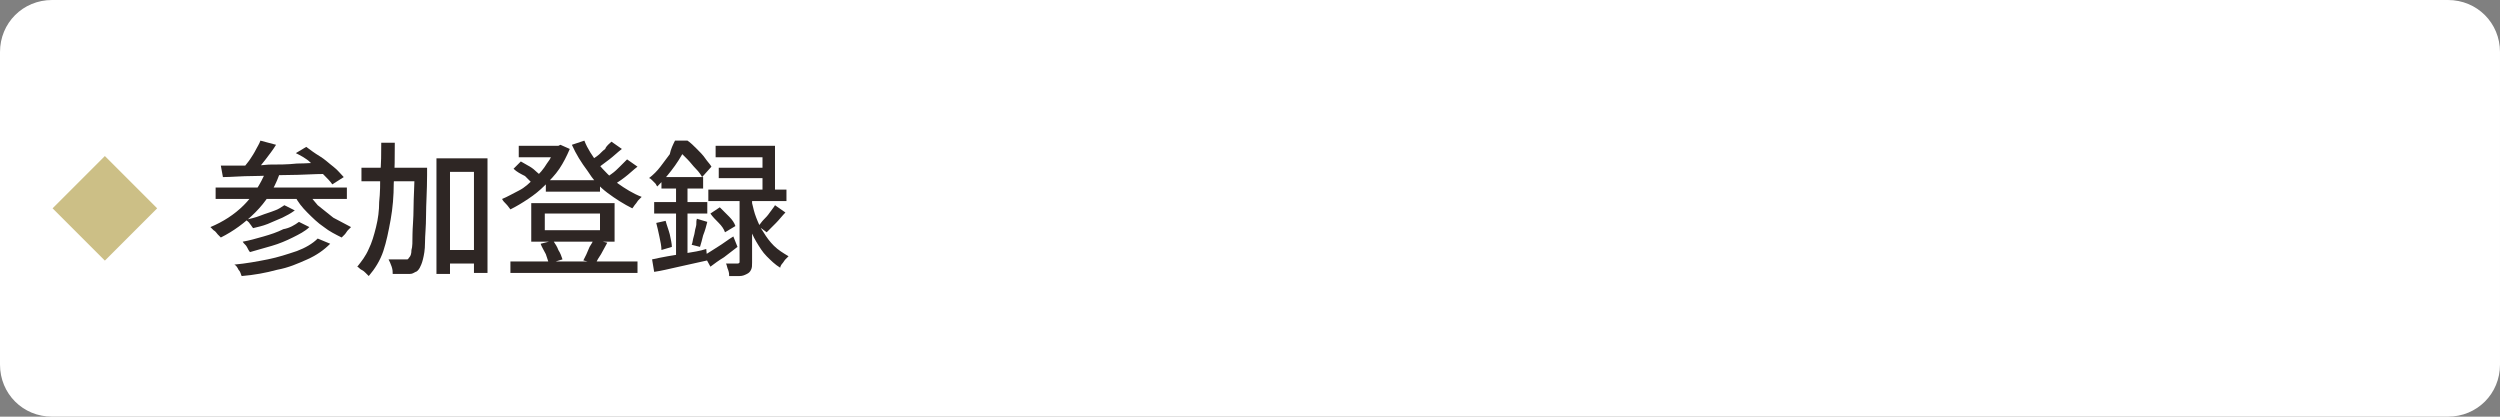 <?xml version="1.0" encoding="utf-8"?>
<!-- Generator: Adobe Illustrator 27.4.1, SVG Export Plug-In . SVG Version: 6.00 Build 0)  -->
<svg version="1.1" id="レイヤー_1" xmlns="http://www.w3.org/2000/svg" xmlns:xlink="http://www.w3.org/1999/xlink" x="0px"
	 y="0px" viewBox="0 0 240 40" style="enable-background:new 0 0 240 40;" xml:space="preserve">
<rect x="0" y="0" width="240" height="40" fill="#808080" stroke="none"/>
<style type="text/css">
	.st0{fill:#FFFFFF;}
	.st1{fill:#2E2624;}
	.st2{fill:#CCBF86;}
	.st3{fill:none;}
</style>
<g>
	<g>
		<path class="st0" d="M240,35c0,2.8-2.2,5-5,5H5c-2.8,0-5-2.2-5-5V5c0-2.8,2.2-5,5-5h230c2.8,0,5,2.2,5,5V35z"/>
	</g>
	<g>
		<g>
			<path class="st1" d="M25.5,16.5l1.3,0.3c-0.5,1.4-1.3,2.6-2.3,3.6c-1,1-2.1,1.8-3.3,2.4c-0.1-0.1-0.2-0.2-0.3-0.3
				s-0.2-0.3-0.4-0.4c-0.1-0.1-0.2-0.2-0.3-0.3c1.2-0.5,2.3-1.2,3.2-2.1S25,17.7,25.5,16.5z M20.7,18h12.6v1.1H20.7V18z M21.2,15.9
				c0.6,0,1.3,0,2.1,0s1.6,0,2.5-0.1c0.9,0,1.8,0,2.7-0.1c0.9,0,1.9-0.1,2.8-0.1l0,1.1c-1.2,0-2.4,0.1-3.6,0.1s-2.4,0.1-3.4,0.1
				c-1.1,0-2.1,0.1-2.9,0.1L21.2,15.9z M30.5,22.9l1.2,0.5c-0.6,0.6-1.3,1.1-2.2,1.5s-1.8,0.8-2.9,1c-1.1,0.3-2.2,0.5-3.4,0.6
				c-0.1-0.2-0.1-0.4-0.3-0.6c-0.1-0.2-0.2-0.4-0.4-0.5c1.1-0.1,2.2-0.3,3.2-0.5c1-0.2,1.9-0.5,2.8-0.8C29.3,23.8,30,23.4,30.5,22.9
				z M25,13.5l1.5,0.4c-0.3,0.5-0.7,1-1,1.4c-0.4,0.5-0.7,0.9-1,1.2l-1.1-0.4c0.2-0.3,0.4-0.5,0.6-0.8c0.2-0.3,0.4-0.6,0.6-1
				C24.7,14.1,24.9,13.8,25,13.5z M28.7,21.3l1,0.5c-0.4,0.4-1,0.7-1.6,1s-1.3,0.6-2,0.8c-0.7,0.2-1.4,0.4-2.1,0.6
				c-0.1-0.1-0.2-0.3-0.3-0.5s-0.3-0.3-0.4-0.5c0.6-0.1,1.3-0.3,2-0.5c0.7-0.2,1.3-0.4,1.9-0.7C27.8,21.9,28.3,21.6,28.7,21.3z
				 M27.3,19.7l1,0.5c-0.4,0.3-0.8,0.5-1.2,0.7c-0.5,0.2-0.9,0.4-1.4,0.6c-0.5,0.2-1,0.3-1.4,0.4c-0.1-0.1-0.2-0.3-0.3-0.4
				c-0.1-0.2-0.3-0.3-0.4-0.4c0.4-0.1,0.9-0.2,1.4-0.4c0.5-0.2,0.9-0.3,1.4-0.5C26.7,20.1,27,19.9,27.3,19.7z M29.4,18.3
				c0.3,0.5,0.7,0.9,1.1,1.4c0.5,0.4,1,0.8,1.5,1.2c0.6,0.3,1.1,0.6,1.7,0.9c-0.1,0.1-0.2,0.2-0.3,0.3c-0.1,0.1-0.2,0.3-0.3,0.4
				c-0.1,0.1-0.2,0.2-0.3,0.3c-0.6-0.3-1.2-0.6-1.7-1c-0.6-0.4-1.1-0.9-1.6-1.4c-0.5-0.5-0.9-1-1.2-1.6L29.4,18.3z M28.4,14.7l1-0.6
				c0.4,0.3,0.8,0.6,1.3,0.9s0.9,0.7,1.3,1c0.4,0.3,0.7,0.7,1,1l-1.1,0.7c-0.2-0.3-0.5-0.6-0.9-1c-0.4-0.4-0.8-0.7-1.2-1.1
				S28.8,14.9,28.4,14.7z"/>
			<path class="st1" d="M36.6,13.7h1.3c0,1.3,0,2.6-0.1,3.9c0,1.2-0.1,2.4-0.3,3.5c-0.2,1.1-0.4,2.1-0.7,3c-0.3,0.9-0.8,1.7-1.4,2.4
				c-0.1-0.1-0.2-0.2-0.3-0.3c-0.1-0.1-0.2-0.2-0.4-0.3s-0.2-0.2-0.4-0.3c0.4-0.5,0.8-1,1.1-1.7c0.3-0.6,0.5-1.3,0.7-2.1
				c0.2-0.8,0.3-1.6,0.3-2.4c0.1-0.9,0.1-1.8,0.1-2.7C36.6,15.7,36.6,14.7,36.6,13.7z M34.7,16.1H40v1.3h-5.3V16.1z M39.7,16.1h1.3
				c0,0.2,0,0.3,0,0.4c0,0.1,0,0.2,0,0.3c0,1.5-0.1,2.8-0.1,3.9c0,1.1-0.1,1.9-0.1,2.6s-0.1,1.2-0.2,1.6c-0.1,0.4-0.2,0.6-0.3,0.8
				c-0.1,0.2-0.3,0.4-0.4,0.4c-0.2,0.1-0.3,0.2-0.6,0.2c-0.2,0-0.4,0-0.7,0c-0.3,0-0.6,0-0.9,0c0-0.2,0-0.4-0.1-0.7
				c-0.1-0.3-0.2-0.5-0.3-0.7c0.3,0,0.6,0,0.9,0c0.3,0,0.5,0,0.6,0c0.1,0,0.2,0,0.3,0c0.1,0,0.1-0.1,0.2-0.2
				c0.1-0.1,0.2-0.3,0.2-0.7c0.1-0.3,0.1-0.8,0.1-1.5c0-0.6,0.1-1.5,0.1-2.5c0-1,0.1-2.3,0.1-3.7V16.1z M41.9,15.2h4.9v11h-1.3v-9.7
				h-2.3v9.8h-1.3V15.2z M42.5,24h3.7v1.3h-3.7V24z"/>
			<path class="st1" d="M53.4,14h0.2l0.2-0.1l0.9,0.4c-0.3,0.7-0.6,1.3-1,1.9c-0.4,0.6-0.9,1.1-1.4,1.6c-0.5,0.5-1,0.9-1.6,1.3
				c-0.6,0.4-1.1,0.7-1.7,1c-0.1-0.1-0.2-0.3-0.4-0.5c-0.2-0.2-0.3-0.3-0.4-0.5c0.5-0.2,1-0.5,1.6-0.8s1-0.7,1.5-1.2
				c0.5-0.4,0.9-0.9,1.2-1.4c0.4-0.5,0.6-1,0.8-1.6V14z M49,25.1h12.2v1.1H49V25.1z M49.3,16.2l0.7-0.7c0.2,0.1,0.5,0.3,0.7,0.4
				s0.5,0.3,0.7,0.5c0.2,0.2,0.4,0.3,0.5,0.5l-0.7,0.8c-0.2-0.2-0.5-0.5-0.8-0.8C50,16.7,49.6,16.5,49.3,16.2z M49.8,14h4.1v1.1
				h-4.1V14z M51,19.5H59v3.7H51V19.5z M51.9,23.4l1.2-0.3c0.2,0.3,0.4,0.6,0.5,0.9c0.2,0.3,0.3,0.6,0.4,0.9l-1.3,0.4
				c-0.1-0.3-0.2-0.6-0.3-0.9C52.2,24,52,23.7,51.9,23.4z M52.3,20.5v1.6h5.3v-1.6H52.3z M52.4,17.3h5.2v1.1h-5.2V17.3z M56.1,13.5
				c0.3,0.8,0.8,1.5,1.3,2.2c0.6,0.7,1.2,1.3,1.9,1.9c0.7,0.5,1.5,1,2.3,1.3c-0.1,0.1-0.2,0.2-0.3,0.3c-0.1,0.1-0.2,0.3-0.3,0.4
				s-0.2,0.3-0.3,0.4c-0.8-0.4-1.6-0.9-2.4-1.5s-1.4-1.3-1.9-2.1c-0.6-0.8-1.1-1.6-1.5-2.5L56.1,13.5z M57,23l1.3,0.3
				c-0.2,0.4-0.4,0.7-0.6,1.1c-0.2,0.3-0.4,0.6-0.5,0.9L56,25c0.1-0.2,0.2-0.4,0.3-0.6s0.2-0.5,0.3-0.7C56.8,23.4,56.9,23.2,57,23z
				 M58.7,13.6l1,0.7c-0.4,0.3-0.8,0.7-1.2,1s-0.8,0.6-1.2,0.9l-0.8-0.6c0.2-0.2,0.5-0.4,0.8-0.6c0.3-0.2,0.5-0.5,0.8-0.7
				C58.2,14,58.5,13.8,58.7,13.6z M60.2,15.3l1,0.7c-0.4,0.3-0.8,0.7-1.2,1c-0.5,0.4-0.9,0.6-1.3,0.9l-0.8-0.6
				c0.3-0.2,0.5-0.4,0.8-0.6c0.3-0.2,0.6-0.5,0.8-0.7C59.8,15.7,60,15.5,60.2,15.3z"/>
			<path class="st1" d="M64.8,13.5h0.7v0.3h0.4v0.3c-0.3,0.5-0.6,1.1-1.1,1.8c-0.5,0.7-1,1.3-1.7,2c-0.1-0.1-0.1-0.2-0.2-0.3
				c-0.1-0.1-0.2-0.2-0.3-0.3c-0.1-0.1-0.2-0.2-0.3-0.2c0.4-0.3,0.8-0.7,1.1-1.1c0.3-0.4,0.6-0.8,0.9-1.2
				C64.4,14.3,64.6,13.9,64.8,13.5z M62.6,24.9c0.4-0.1,1-0.2,1.5-0.3c0.6-0.1,1.2-0.2,1.8-0.3c0.6-0.1,1.3-0.2,1.9-0.4l0.1,1.1
				c-0.9,0.2-1.8,0.4-2.7,0.6c-0.9,0.2-1.7,0.4-2.4,0.5L62.6,24.9z M62.8,19.4h5.1v1.1h-5.1V19.4z M63,21.4l0.9-0.2
				c0.1,0.4,0.3,0.9,0.4,1.3c0.1,0.5,0.2,0.9,0.2,1.2L63.5,24c0-0.4-0.1-0.8-0.2-1.3C63.2,22.2,63.1,21.8,63,21.4z M63.5,17h4v1.1
				h-4V17z M64.8,17.4H66V25l-1.1,0.2V17.4z M65,13.5h1c0.3,0.2,0.6,0.5,0.9,0.8c0.3,0.3,0.6,0.6,0.8,0.9s0.5,0.6,0.6,0.8l-0.9,1
				c-0.1-0.2-0.3-0.5-0.6-0.8s-0.5-0.6-0.8-0.9c-0.3-0.3-0.6-0.6-0.8-0.8H65V13.5z M66.9,21l1,0.3c-0.1,0.4-0.2,0.8-0.4,1.3
				c-0.1,0.4-0.2,0.8-0.3,1.1l-0.8-0.2c0.1-0.2,0.1-0.5,0.2-0.8c0.1-0.3,0.1-0.6,0.2-0.9S66.8,21.3,66.9,21z M67.6,24.5
				c0.4-0.2,0.8-0.5,1.3-0.8c0.5-0.3,1-0.7,1.5-1l0.4,1c-0.4,0.3-0.9,0.7-1.3,1c-0.5,0.3-0.9,0.6-1.3,0.9L67.6,24.5z M68,18.2h7.5
				v1.1H68V18.2z M68.2,20.5l0.9-0.6c0.3,0.3,0.6,0.6,0.9,0.9c0.3,0.3,0.5,0.6,0.6,0.9l-1,0.6c-0.1-0.3-0.3-0.6-0.6-0.9
				S68.4,20.8,68.2,20.5z M68.7,14h5.7v4.8h-1.2v-3.7h-4.5V14z M69,16.1h4.9v1H69V16.1z M71,18.7h1.2v6.5c0,0.3,0,0.5-0.1,0.7
				c-0.1,0.2-0.2,0.3-0.4,0.4c-0.2,0.1-0.4,0.2-0.7,0.2s-0.6,0-1,0c0-0.2,0-0.3-0.1-0.6c-0.1-0.2-0.1-0.4-0.2-0.6c0.2,0,0.5,0,0.7,0
				s0.3,0,0.4,0c0.1,0,0.1,0,0.2-0.1c0,0,0-0.1,0-0.2V18.7z M72.2,19.5c0.1,0.4,0.2,0.9,0.4,1.4c0.2,0.5,0.4,1,0.7,1.4
				c0.3,0.5,0.6,0.9,1,1.3c0.4,0.4,0.9,0.7,1.4,1c-0.1,0.1-0.2,0.2-0.3,0.3c-0.1,0.1-0.2,0.3-0.3,0.4c-0.1,0.1-0.2,0.3-0.2,0.4
				c-0.5-0.3-0.9-0.7-1.3-1.1s-0.7-0.9-1-1.4c-0.3-0.5-0.5-1-0.7-1.5c-0.2-0.5-0.3-1-0.4-1.4L72.2,19.5z M74.4,19.7l1,0.7
				c-0.3,0.3-0.6,0.7-0.9,1c-0.3,0.3-0.6,0.6-0.9,0.9l-0.8-0.6c0.2-0.2,0.3-0.4,0.5-0.6c0.2-0.2,0.4-0.4,0.6-0.7
				C74.1,20.1,74.3,19.9,74.4,19.7z"/>
		</g>
	</g>
	<g>
		
			<rect x="6.5" y="16.5" transform="matrix(0.707 -0.707 0.707 0.707 -11.213 12.929)" class="st2" width="7.1" height="7.1"/>
		<rect x="5" y="15" class="st3" width="10" height="10"/>
	</g>
</g>
<g>
</g>
<g>
</g>
<g>
</g>
<g>
</g>
<g>
</g>
<g>
</g>
<g>
</g>
<g>
</g>
<g>
</g>
<g>
</g>
<g>
</g>
<g>
</g>
<g>
</g>
<g>
</g>
<g>
</g>
</svg>
